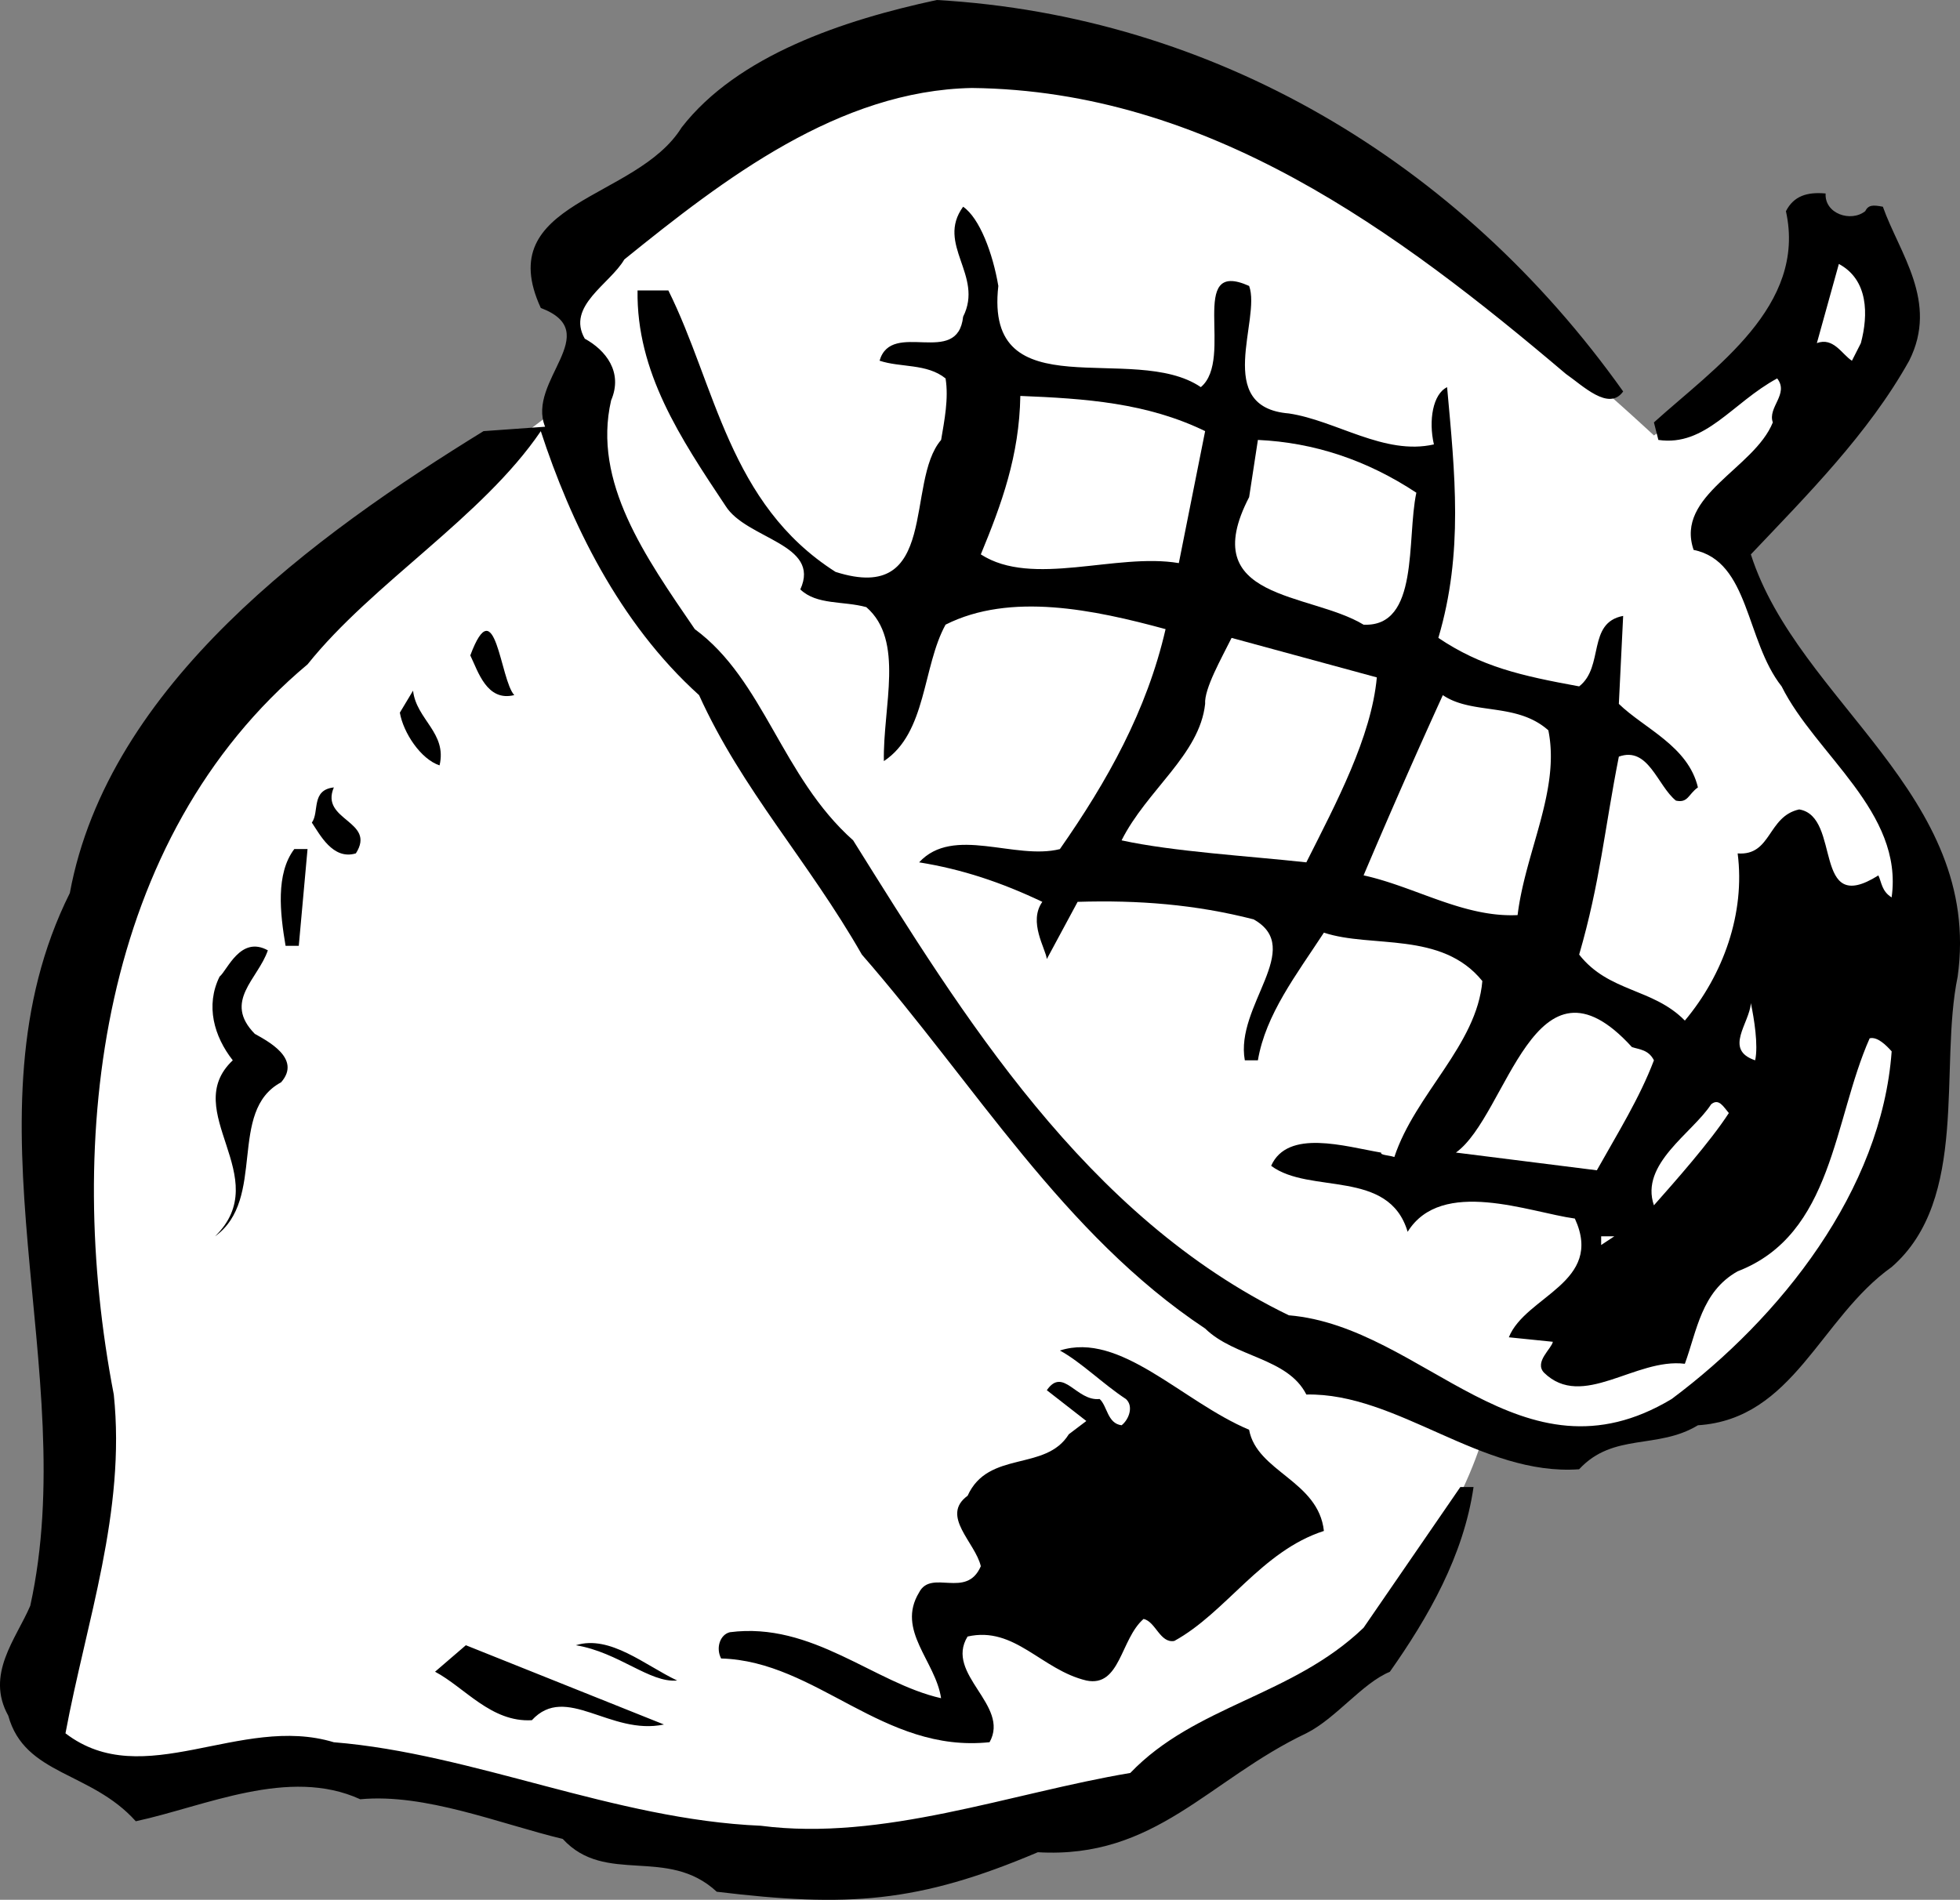 <svg xmlns="http://www.w3.org/2000/svg" width="44.543" height="43.184"><rect width="100%" height="100%" fill="#808080" stroke="none"/><path fill="#fff" d="m40.188 8.102-2.601 1.796s-11.692-11.007-16.5-9c-4.856 1.993-8.399 5.204-8.399 5.204l.5 2.796-1.601 1.204s-9.024 5.625-9.5 11.796c-.524 6.16-.5 12.5-.5 12.5l-.899 4.5 2.2 1.801s3.343-1.308 6.8-.097c3.543 1.125 11.043 2.625 16.899-.204 5.808-2.84 7.101-7.699 7.101-7.699s3.375.86 6.2-1.8c2.843-2.672 4.343-10.172 3.3-12.2-.957-1.972-4-6.3-4-6.3l2.399-3.297-1.399-1"/><path d="M36.888 8.898c-.325.461-.926-.14-1.301-.398-3.824-3.242-8.125-6.441-13.5-6.5-3.024.059-5.625 2.059-7.899 3.898-.324.559-1.324 1.059-.898 1.801.473.258.875.758.598 1.403-.426 1.855.777 3.554 1.902 5.199 1.574 1.156 1.973 3.355 3.598 4.8 2.476 3.958 5.277 8.555 9.902 10.797 3.074.258 5.273 3.961 8.7 1.903 2.472-1.844 4.773-4.742 5-7.903-.126-.14-.325-.34-.5-.296-.825 1.855-.825 4.457-3 5.296-.825.461-.927 1.36-1.2 2.102-1.125-.14-2.328 1.059-3.203.2-.223-.243.176-.544.203-.7l-1-.102c.375-.941 2.172-1.242 1.5-2.699-1.027-.14-3.027-.941-3.8.301-.427-1.441-2.227-.844-3.102-1.5.375-.844 1.675-.441 2.5-.3-.024.058.175.058.3.1.477-1.44 1.875-2.542 2-4-.925-1.144-2.523-.741-3.601-1.1-.625.956-1.324 1.859-1.5 2.902h-.297c-.227-1.243 1.375-2.543.2-3.204-1.325-.34-2.626-.441-4-.398l-.7 1.3c-.027-.241-.426-.843-.102-1.3-.925-.441-1.824-.742-2.8-.898.777-.844 2.175-.043 3.199-.301 1.078-1.543 1.976-3.145 2.402-5-1.625-.442-3.527-.844-5-.102-.527.957-.426 2.457-1.402 3.102-.024-1.242.476-2.742-.399-3.5-.523-.145-1.125-.043-1.5-.403.477-1.039-1.226-1.14-1.699-1.898-1.027-1.543-2.027-3.043-2-4.898h.7c1.074 2.156 1.374 4.855 3.8 6.398 2.375.758 1.574-2.043 2.399-3 .074-.441.175-.941.101-1.398-.426-.344-1.027-.243-1.5-.403.274-.941 1.774.16 1.899-1 .476-.941-.625-1.64 0-2.5.375.258.675 1.059.8 1.801-.324 2.86 3.075 1.258 4.602 2.3.773-.644-.328-2.94 1.098-2.3.277.758-.825 2.758.902 2.898 1.074.16 2.172.961 3.297.704-.125-.543-.024-1.145.3-1.301.176 1.957.376 3.758-.199 5.699.977.656 1.875.86 3.2 1.102.574-.446.175-1.446 1-1.602l-.098 2c.574.559 1.574.957 1.797 1.898-.223.16-.223.36-.5.301-.422-.34-.625-1.242-1.297-1-.328 1.66-.426 2.86-.902 4.5.675.86 1.675.758 2.402 1.5.875-1.043 1.375-2.441 1.2-3.8.773.058.675-.84 1.398-1 .976.16.277 2.46 1.8 1.5.075.16.075.359.301.5.274-1.942-1.726-3.243-2.5-4.797-.824-1.043-.726-2.844-2-3.102-.426-1.242 1.375-1.844 1.8-2.898-.124-.344.376-.645.099-1-1.024.554-1.625 1.554-2.7 1.398l-.101-.398c1.375-1.243 3.476-2.645 3-4.801.176-.344.476-.442.902-.403-.027.461.574.66.899.403.074-.145.175-.145.402-.102.375 1.059 1.273 2.16.598 3.5-.926 1.66-2.325 3.059-3.598 4.403 1.074 3.355 5.273 5.457 4.7 9.597-.427 2.059.273 5.059-1.5 6.602-1.626 1.156-2.227 3.457-4.403 3.597-.922.559-1.922.16-2.7 1-2.222.16-4.124-1.742-6.199-1.699-.425-.84-1.625-.84-2.3-1.5-3.223-2.14-5.223-5.543-7.801-8.5-1.223-2.14-2.723-3.742-3.7-5.898-1.824-1.645-2.925-3.942-3.597-6-1.328 1.957-3.828 3.457-5.3 5.3C2.262 19.06 1.461 25.86 2.586 31.7c.277 2.66-.625 5.16-1.098 7.7 1.774 1.359 3.973-.442 6.098.203 3.176.257 6.375 1.757 9.703 1.898 2.773.36 5.672-.742 8.398-1.2 1.477-1.542 3.676-1.741 5.301-3.3l2.2-3.2h.3c-.226 1.56-1.027 2.958-1.902 4.2-.625.258-1.223 1.059-1.899 1.398-2.226 1.059-3.425 2.86-6.101 2.704-2.723 1.156-4.324 1.257-7.297.898-1.125-1.043-2.527-.14-3.5-1.2-1.426-.343-3.125-1.042-4.602-.902-1.625-.742-3.523.16-5.101.5C2.063 40.258.563 40.36.188 39c-.523-.941.176-1.742.5-2.5 1.176-5.344-1.625-11.14.899-16.2.875-4.741 5.578-8.144 9.402-10.5l1.399-.1c-.426-1.044 1.375-2.141-.098-2.7-1.125-2.441 2.172-2.441 3.2-4.102C16.762 1.258 19.164.457 21.29 0c6.273.36 11.875 3.656 15.598 8.898"/><path fill="#fff" d="m42.29 7.8-.203.4c-.223-.141-.422-.544-.797-.4l.5-1.8c.672.36.672 1.156.5 1.8m-14.902 2-.598 3c-1.426-.241-3.328.56-4.5-.198.473-1.145.875-2.243.898-3.602 1.477.059 2.875.156 4.2.8m4.8 1.4c-.226 1.058.075 3.058-1.199 3-1.226-.743-3.824-.544-2.601-2.9l.199-1.3c1.277.059 2.476.457 3.601 1.2"/><path d="M11.688 15.8c-.625.157-.824-.542-1-.902.575-1.539.676.559 1 .903"/><path fill="#fff" d="M31.29 15.398c-.125 1.36-.926 2.86-1.602 4.204-1.324-.145-3.023-.243-4.199-.5.574-1.145 1.774-1.946 1.899-3.102-.024-.344.375-1.043.601-1.5l3.301.898"/><path d="M9.99 17.398c-.427-.14-.825-.742-.903-1.199l.3-.5c.075.66.778.957.602 1.7"/><path fill="#fff" d="M35.188 16.602c.274 1.355-.523 2.757-.699 4.199-1.226.058-2.324-.645-3.5-.903a166.1 166.1 0 0 1 1.801-4.097c.672.457 1.672.156 2.398.8"/><path d="M8.087 19.398c-.524.16-.824-.441-1-.699.176-.242-.024-.742.5-.8-.324.757.976.757.5 1.5M6.79 21.5h-.3c-.126-.742-.227-1.64.198-2.2h.301l-.199 2.2m-.703.102c-.223.656-1.024 1.156-.297 1.898.273.156 1.074.559.598 1.102-1.223.656-.325 2.656-1.5 3.5 1.375-1.344-.825-2.844.402-4-.426-.543-.625-1.243-.3-1.903.175-.14.472-.941 1.097-.597"/><path fill="#fff" d="M39.888 24.102c-.723-.243-.125-.844-.098-1.301.074.355.172.957.098 1.3m-2.301.001c-.324.855-.824 1.656-1.297 2.5l-3.203-.403c1.176-.84 1.777-4.84 4-2.398.176.058.375.058.5.3M39.29 25.3c-.426.657-1.227 1.56-1.703 2.098-.324-.941.875-1.64 1.3-2.296.176-.145.278.054.403.199M36.388 28.3v-.198h.3zm0 0"/><path d="M30.087 34.8c-1.422.458-2.223 1.856-3.399 2.5-.324.06-.425-.44-.699-.5-.527.458-.527 1.56-1.3 1.4-1.024-.243-1.626-1.243-2.7-1-.527.859.973 1.558.5 2.402-2.426.257-3.926-1.844-6.101-1.903-.125-.242-.024-.543.199-.597 1.875-.243 3.277 1.156 4.8 1.5-.124-.844-1.023-1.543-.5-2.403.278-.543 1.075.16 1.403-.597-.125-.543-.926-1.145-.3-1.602.472-1.043 1.773-.543 2.3-1.398l.398-.301-.898-.7c.375-.542.672.258 1.2.2.175.156.175.558.5.597.175-.14.273-.441.097-.597-.524-.344-1.024-.844-1.5-1.102 1.375-.441 2.777 1.16 4.3 1.801.176.957 1.575 1.156 1.7 2.3m-14.699 3.4c-.625.058-1.325-.641-2.301-.802.777-.242 1.578.461 2.3.801m-.3 1.001c-1.223.257-2.223-.942-3-.098-.922.054-1.524-.743-2.2-1.102l.7-.602 4.5 1.801"/></svg>
